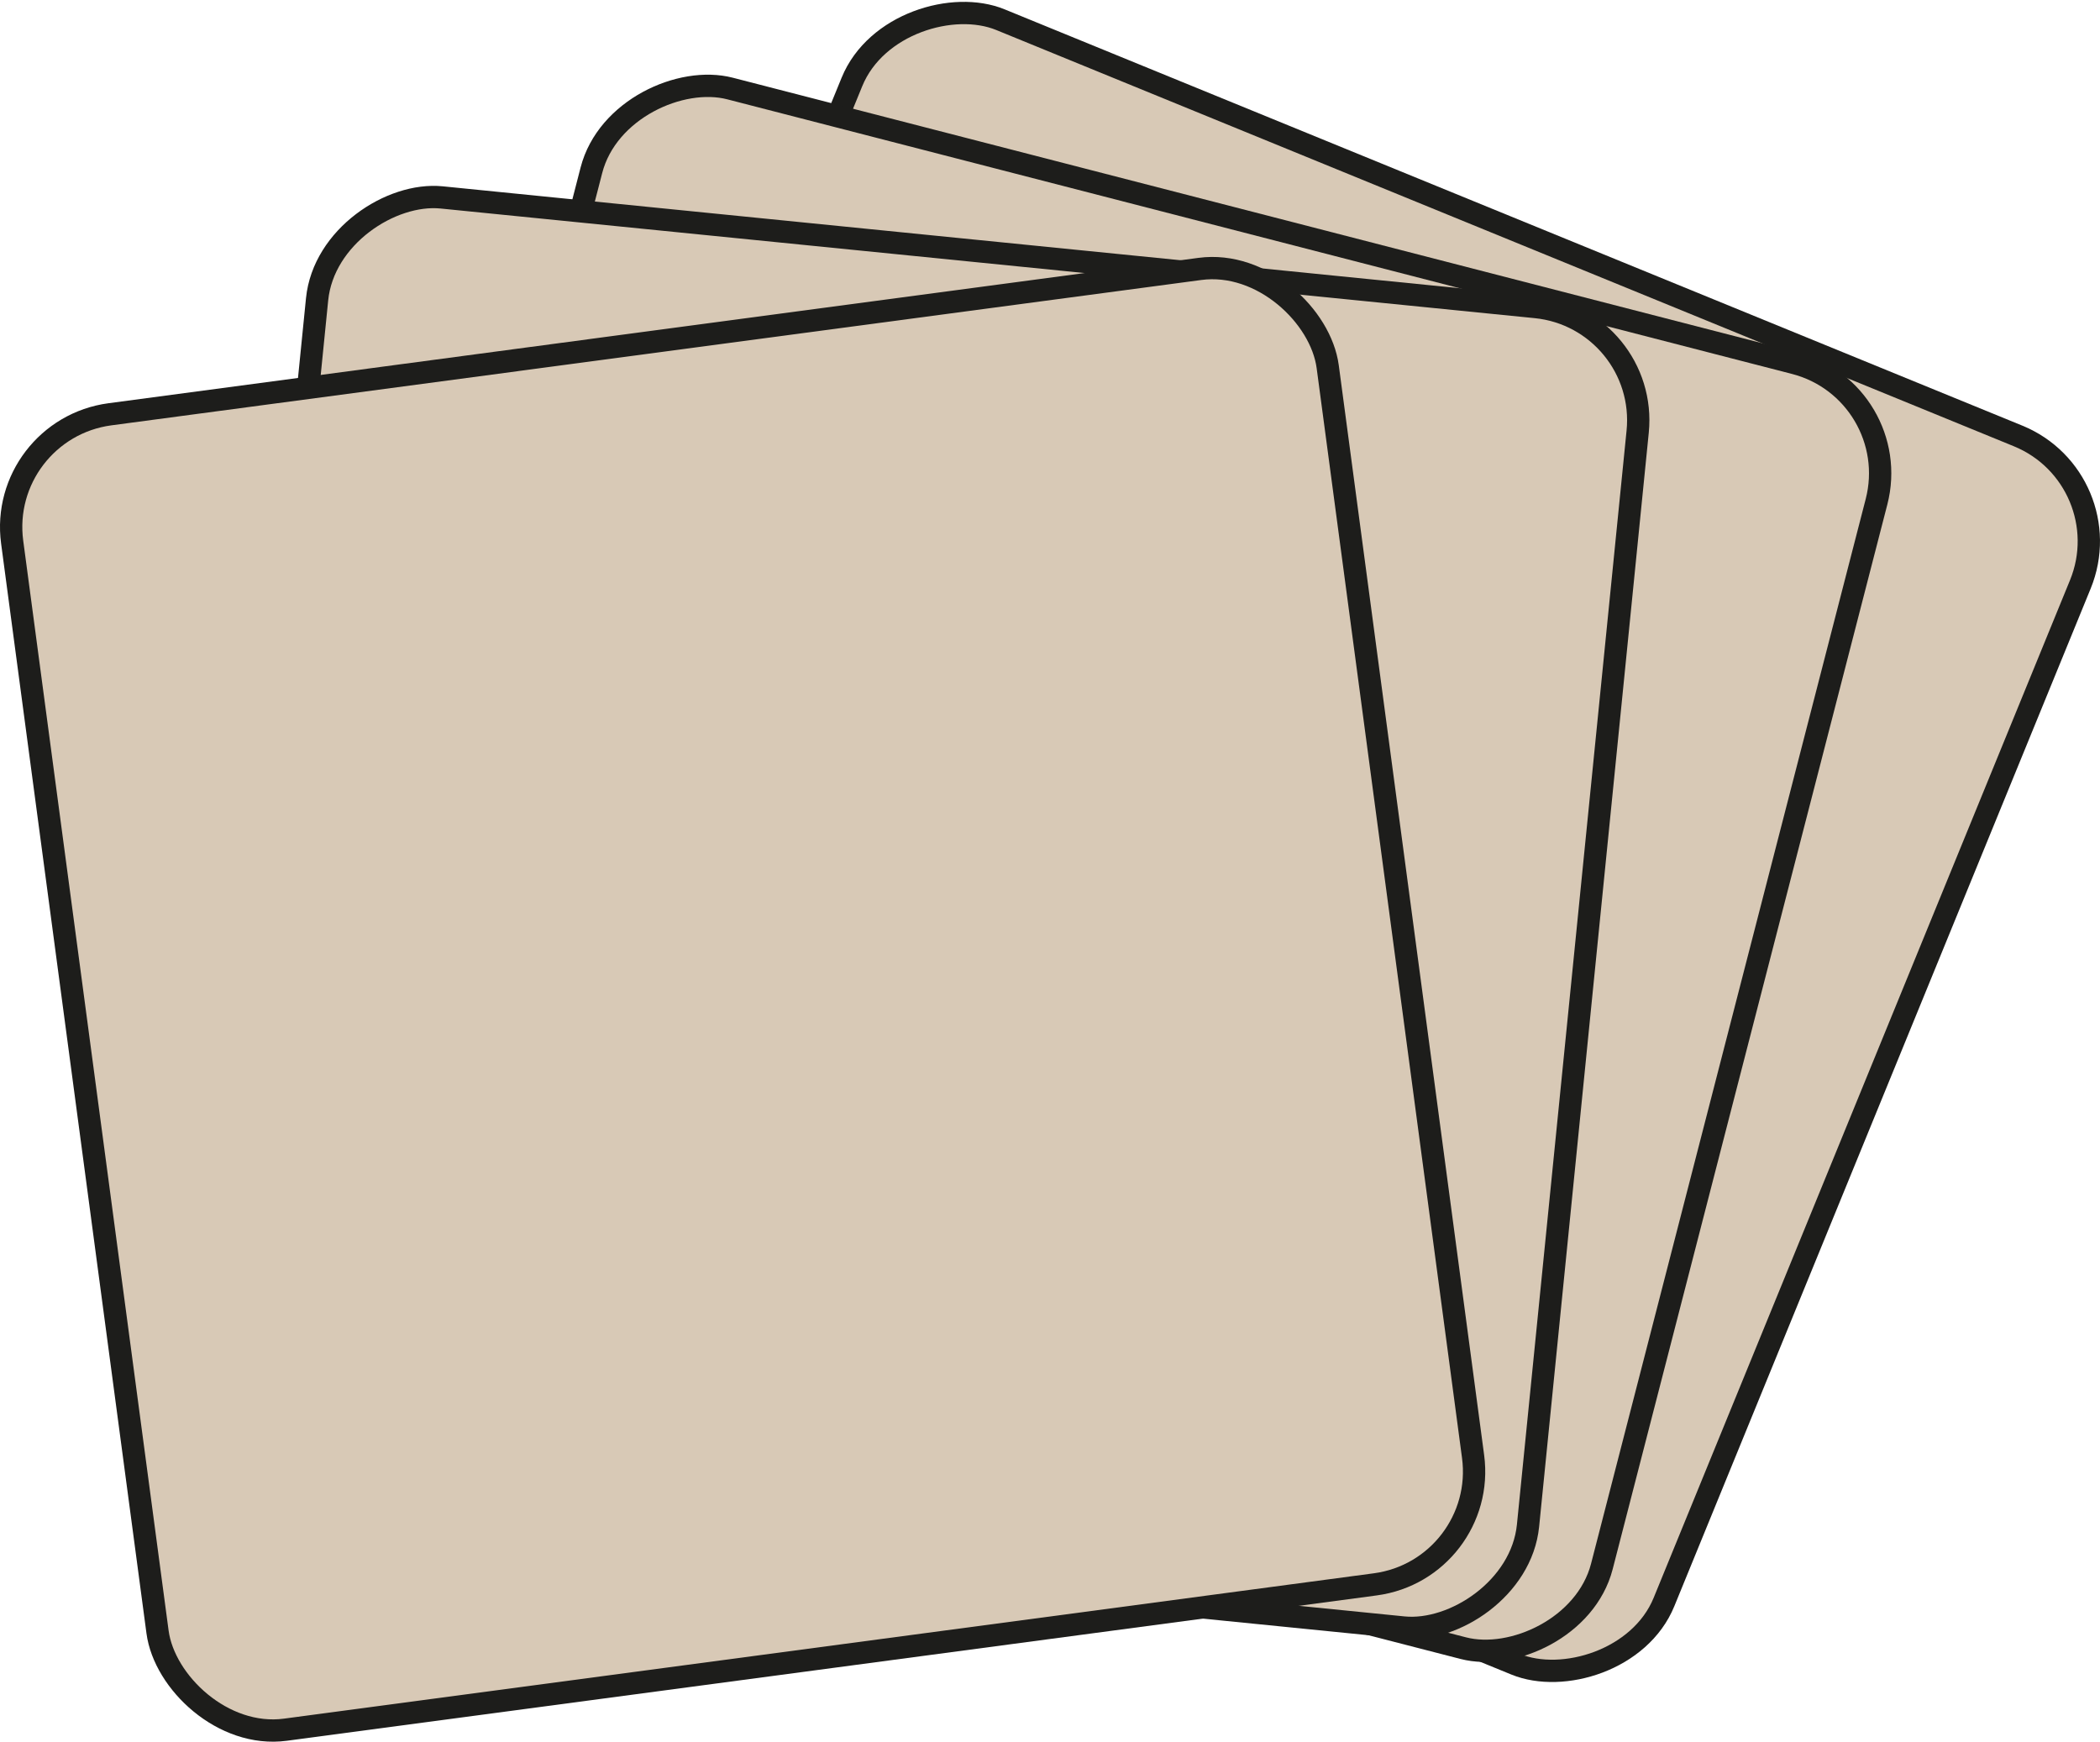 <?xml version="1.0" encoding="UTF-8"?>
<svg id="Layer_2" data-name="Layer 2" xmlns="http://www.w3.org/2000/svg" viewBox="0 0 282.395 234.258">
  <defs>
    <style>
      .cls-1 {
        stroke-miterlimit: 10;
        stroke-width: 3px;
      }

      .cls-1, .cls-2, .cls-3, .cls-4 {
        fill: #d8c9b6;
        stroke: #1d1d1b;
      }

      .cls-2 {
        stroke-miterlimit: 10;
        stroke-width: 3px;
      }

      .cls-3 {
        stroke-miterlimit: 10;
        stroke-width: 3px;
      }

      .cls-4 {
        stroke-miterlimit: 10;
        stroke-width: 3px;
      }
    </style>
  </defs>
  <g id="Layer_2-2" data-name="Layer 2">
    <rect class="cls-1" x="79.929" y="23.993" width="178.473" height="178.473" rx="15.303" ry="15.303" transform="translate(.314 226.927) rotate(-67.751)"/>
    <rect class="cls-4" x="58.232" y="27.543" width="178.473" height="178.473" rx="15.303" ry="15.303" transform="translate(-2.443 230.405) rotate(-75.536)"/>
    <rect class="cls-3" x="34.823" y="33.476" width="178.473" height="178.473" rx="15.303" ry="15.303" transform="translate(-10.412 233.918) rotate(-84.277)"/>
    <rect class="cls-2" x="10.627" y="45.157" width="178.473" height="178.473" rx="15.303" ry="15.303" transform="translate(-16.891 14.383) rotate(-7.597)"/>
  </g>
</svg>